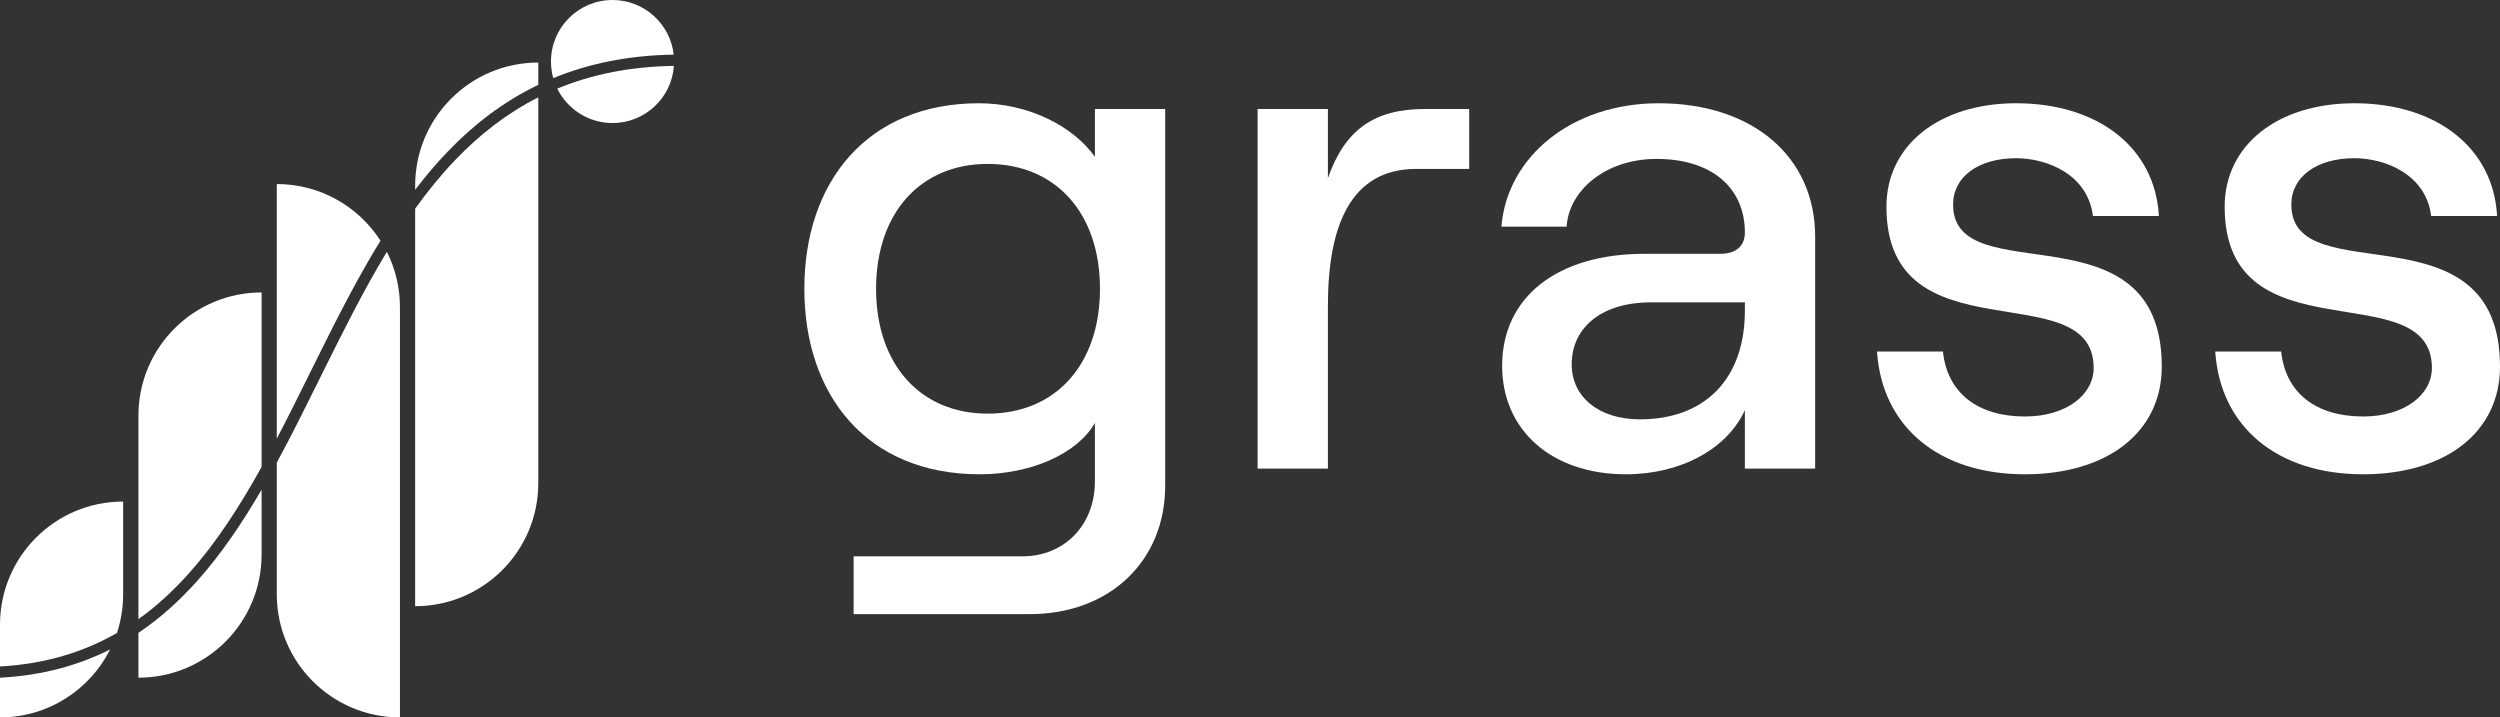 <svg viewBox="0 0 230 66" fill="none" xmlns="http://www.w3.org/2000/svg">
<rect x="0" y="0" width="230" height="66" fill="#333333" stroke="none"/>
<path d="M56.352 0C53.225 0 50.69 2.534 50.69 5.66C50.69 6.189 50.763 6.702 50.899 7.188C54.1 5.867 57.753 5.093 61.979 5.026C61.664 2.199 59.265 0 56.352 0Z" fill="white"/>
<path d="M62 6.06C57.897 6.124 54.362 6.874 51.268 8.154C52.191 10.029 54.121 11.319 56.352 11.319C59.344 11.319 61.794 8.999 62 6.06Z" fill="white"/>
<path d="M49.523 7.802V5.753C43.266 5.753 38.194 10.823 38.194 17.077V17.46C39.125 16.238 40.108 15.074 41.153 13.984C43.562 11.471 46.305 9.349 49.523 7.802Z" fill="white"/>
<path d="M38.194 19.199C39.344 17.596 40.571 16.086 41.9 14.7C44.114 12.391 46.613 10.426 49.523 8.955V44.446C49.523 50.7 44.451 55.77 38.194 55.77V19.199Z" fill="white"/>
<path d="M35.004 22.143C32.989 19.008 29.47 16.932 25.465 16.932V40.356C26.507 38.366 27.52 36.321 28.539 34.263L28.541 34.259C28.67 33.999 28.799 33.739 28.928 33.479C30.839 29.624 32.788 25.744 35.004 22.143Z" fill="white"/>
<path d="M25.465 42.558C26.839 40.026 28.14 37.4 29.44 34.776C29.578 34.497 29.716 34.218 29.855 33.938C31.686 30.245 33.53 26.576 35.59 23.168C36.361 24.698 36.795 26.426 36.795 28.256V66C30.538 66 25.465 60.93 25.465 54.676V42.558Z" fill="white"/>
<path d="M24.067 42.956V26.904C17.809 26.904 12.737 31.974 12.737 38.228V56.962C14.435 55.748 15.973 54.322 17.393 52.731C19.921 49.9 22.07 46.554 24.067 42.956Z" fill="white"/>
<path d="M12.737 58.22C14.741 56.874 16.532 55.25 18.165 53.42C20.373 50.948 22.294 48.097 24.067 45.051V51.022C24.067 57.276 18.994 62.346 12.737 62.346V58.22Z" fill="white"/>
<path d="M10.759 58.234C11.129 57.115 11.329 55.919 11.329 54.676V46.143C5.072 46.143 0 51.213 0 57.467V61.315C4.197 61.081 7.72 59.979 10.759 58.234Z" fill="white"/>
<path d="M0 62.351C3.881 62.142 7.216 61.217 10.133 59.745C8.273 63.454 4.434 66 0 66V62.351Z" fill="white"/>
<path d="M100.731 10.025V14.423C98.665 11.535 94.532 9.5 90.065 9.5C79.799 9.5 74 16.721 74 26.567C74 36.413 79.799 43.634 90.132 43.634C94.865 43.634 99.131 41.73 100.731 38.908V44.291C100.731 48.295 97.931 51.183 94.065 51.183H78.533V56.5H94.732C102.064 56.5 107.197 51.642 107.197 44.684V10.025H100.731ZM90.865 38.054C84.666 38.054 80.599 33.525 80.599 26.567C80.599 19.609 84.666 15.08 90.865 15.08C97.131 15.08 101.198 19.609 101.198 26.567C101.198 33.525 97.131 38.054 90.865 38.054Z" fill="white"/>
<path d="M135.166 15.539V10.025H131.099C126.366 10.025 123.7 11.994 122.167 16.392V10.025H115.701V43.109H122.167V28.142C122.167 20.922 124.167 15.539 130.299 15.539H135.166Z" fill="white"/>
<path d="M152.596 9.5C144.663 9.5 138.663 14.357 138.13 20.856H144.13C144.33 17.508 147.729 14.62 152.396 14.62C157.595 14.62 160.528 17.377 160.528 21.381C160.528 22.563 159.795 23.351 158.262 23.351H151.262C143.33 23.351 138.197 27.289 138.197 33.656C138.197 39.564 142.73 43.634 149.596 43.634C154.662 43.634 158.928 41.271 160.528 37.726V43.109H166.994V21.775C166.994 14.423 161.261 9.5 152.596 9.5ZM150.862 38.58C147.129 38.58 144.596 36.545 144.596 33.525C144.596 30.046 147.463 27.814 151.862 27.814H160.528V28.602C160.528 34.707 156.995 38.58 150.862 38.58Z" fill="white"/>
<path d="M186.284 43.634C193.883 43.634 198.883 39.761 198.883 33.722C198.883 18.624 179.684 27.026 179.684 18.821C179.684 16.261 182.018 14.555 185.484 14.555C188.35 14.555 192.083 16.064 192.55 19.872H198.616C198.283 13.636 193.083 9.5 185.484 9.5C178.485 9.5 173.552 13.307 173.552 19.018C173.552 33.131 192.617 25.057 192.617 33.853C192.617 36.282 190.15 38.317 186.284 38.317C181.951 38.317 179.151 36.151 178.751 32.344H172.685C173.152 39.302 178.418 43.634 186.284 43.634Z" fill="white"/>
<path d="M217.401 43.634C225 43.634 230 39.761 230 33.722C230 18.624 210.802 27.026 210.802 18.821C210.802 16.261 213.135 14.555 216.601 14.555C219.468 14.555 223.201 16.064 223.667 19.872H229.733C229.4 13.636 224.2 9.5 216.601 9.5C209.602 9.5 204.669 13.307 204.669 19.018C204.669 33.131 223.734 25.057 223.734 33.853C223.734 36.282 221.267 38.317 217.401 38.317C213.068 38.317 210.268 36.151 209.868 32.344H203.802C204.269 39.302 209.535 43.634 217.401 43.634Z" fill="white"/>
</svg>
